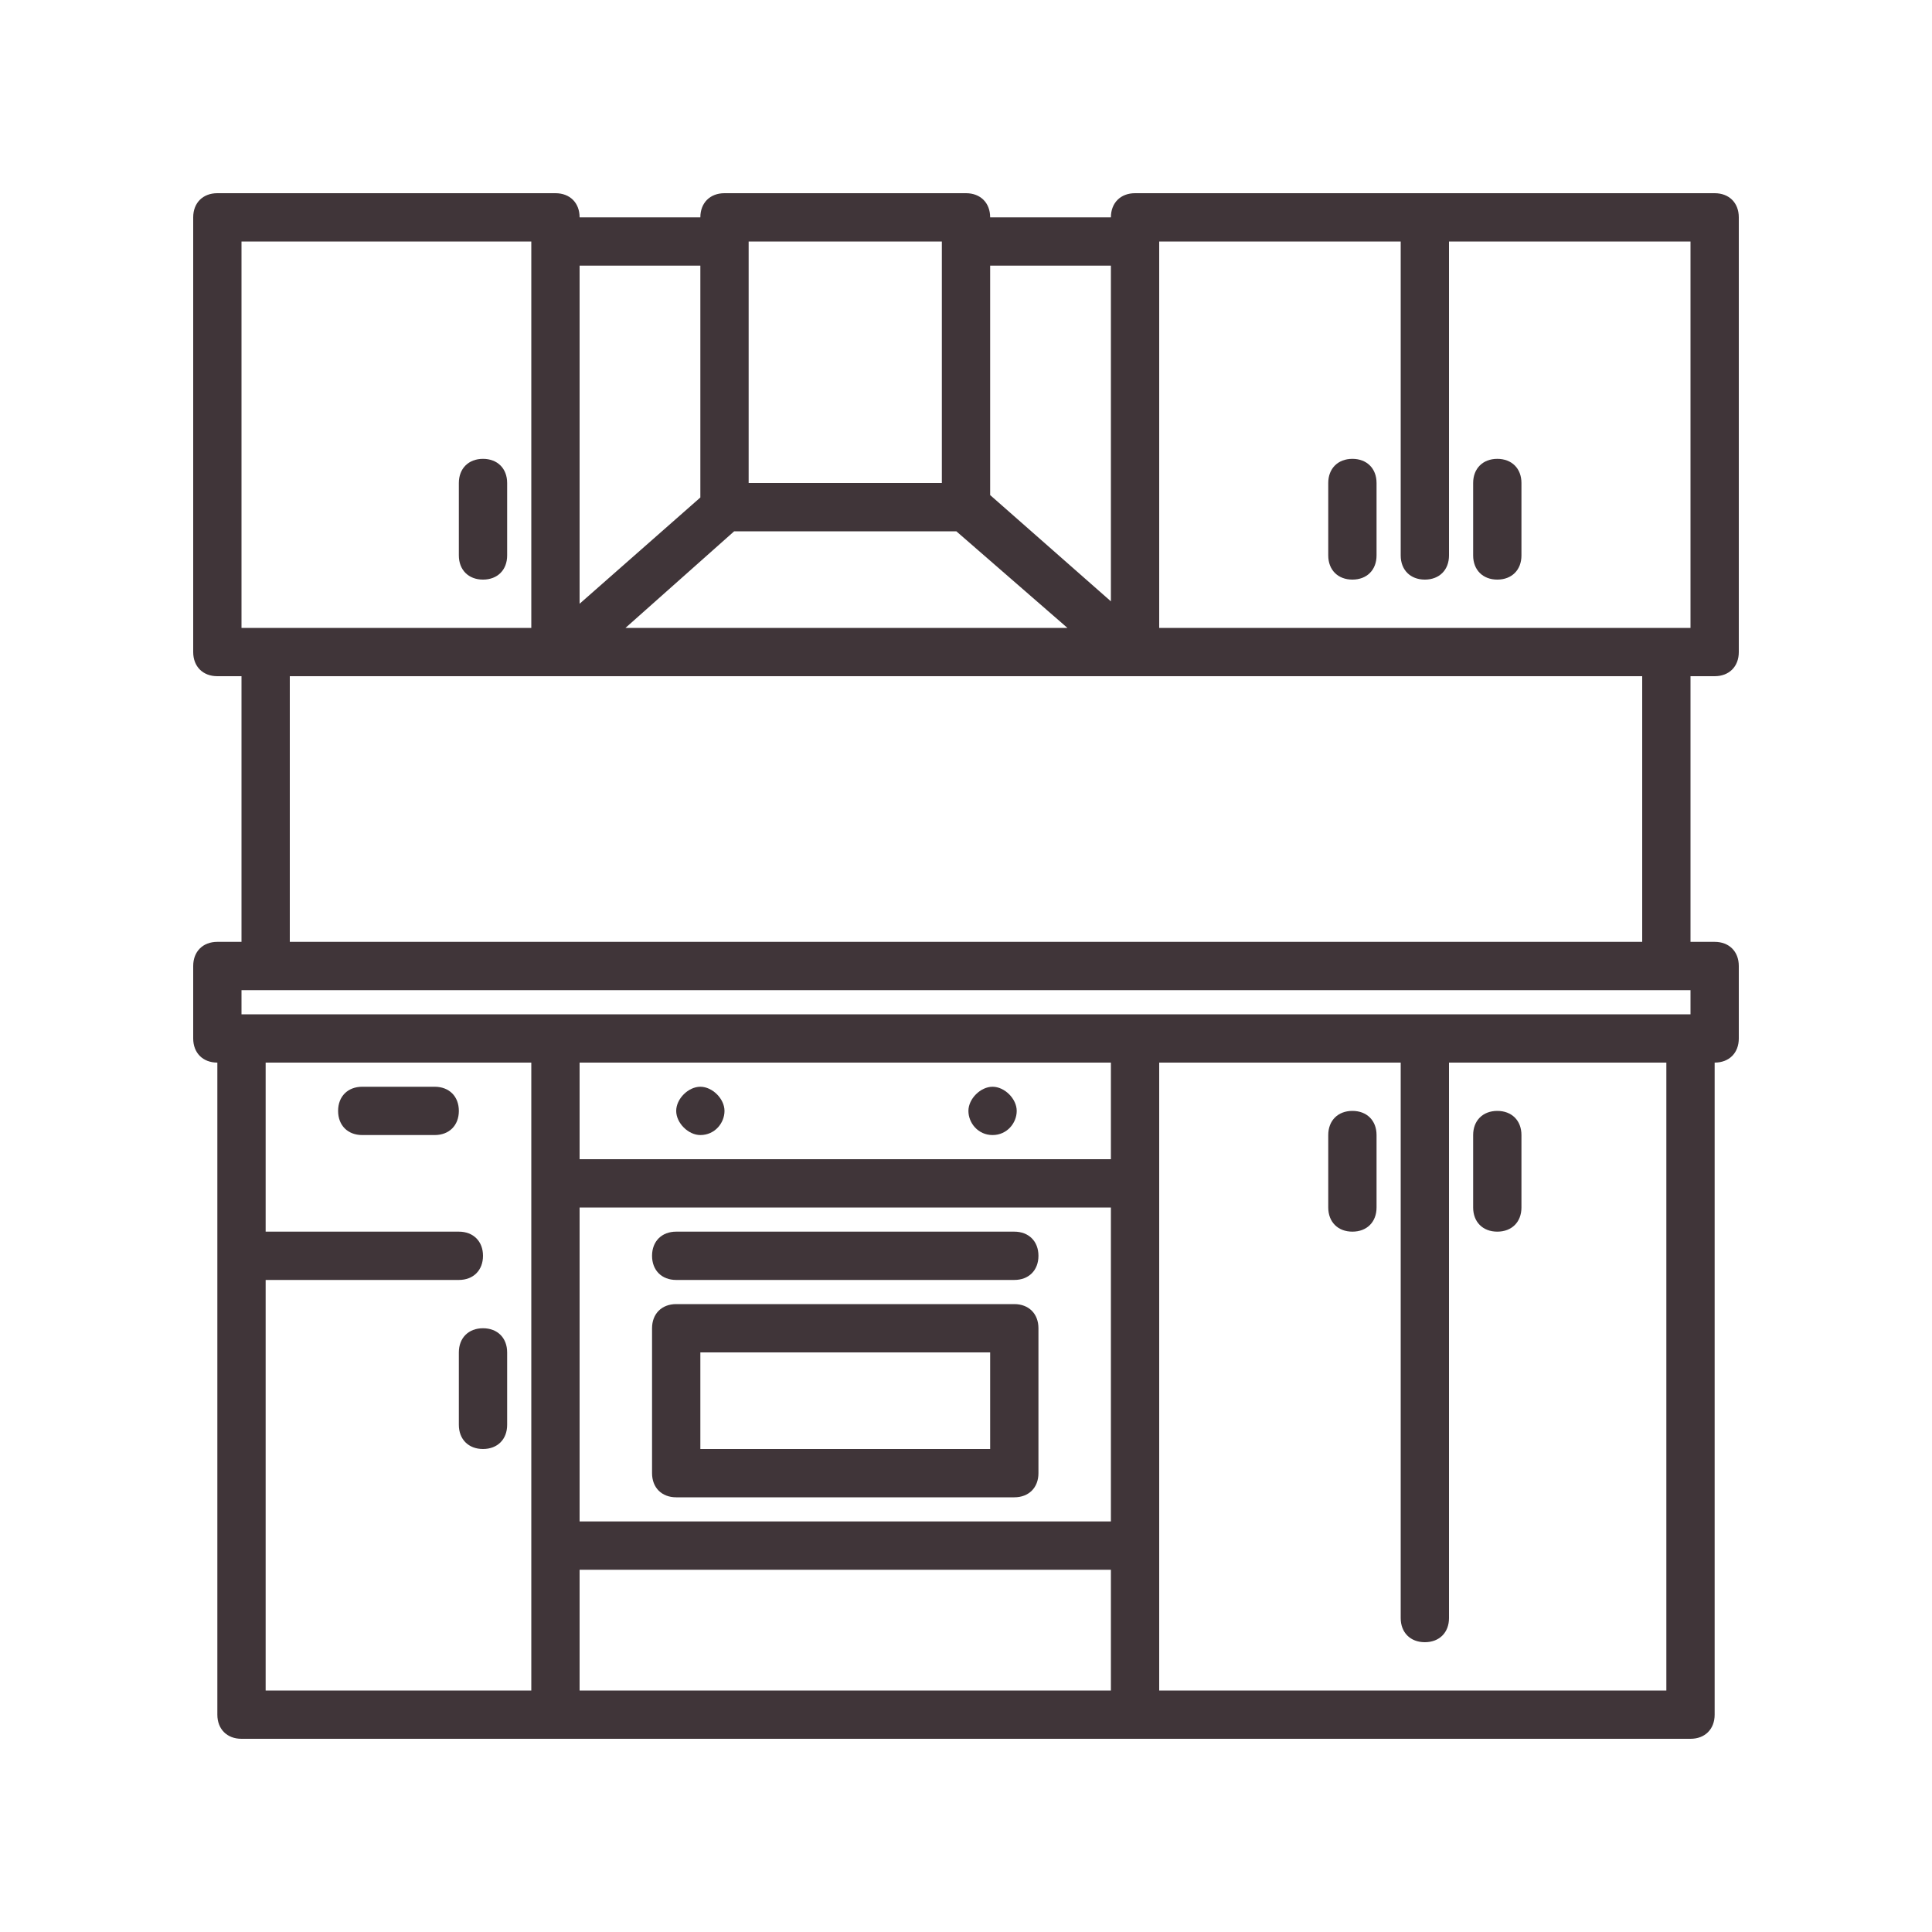 <svg width="1000" height="1000" viewBox="0 0 1000 1000" fill="none" xmlns="http://www.w3.org/2000/svg">
<path d="M112.5 550V887.5C112.5 895 117.5 900 125 900H875C882.5 900 887.5 895 887.5 887.5V550C895 550 900 545 900 537.5V500C900 492.5 895 487.5 887.5 487.5H875V350H887.5C895 350 900 345 900 337.5V112.5C900 105 895 100 887.5 100H587.5C580 100 575 105 575 112.5H512.5C512.5 105 507.5 100 500 100H375C367.5 100 362.5 105 362.5 112.5H300C300 105 295 100 287.5 100H112.5C105 100 100 105 100 112.5V337.5C100 345 105 350 112.5 350H125V487.5H112.5C105 487.5 100 492.5 100 500V537.5C100 545 105 550 112.5 550ZM137.5 875V662.5H237.5C245 662.5 250 657.5 250 650C250 642.5 245 637.5 237.5 637.5H137.5V550H275V875H137.5ZM575 550V600H300V550H575ZM300 625H575V787.5H300V625ZM300 812.5H575V875H300V812.5ZM862.5 875H600V550H725V837.5C725 845 730 850 737.5 850C745 850 750 845 750 837.5V550H862.5V875ZM875 325H600V125H725V287.5C725 295 730 300 737.5 300C745 300 750 295 750 287.5V125H875V325ZM380 275H495L552.5 325H323.75L380 275ZM575 137.5V311.25L512.5 256.25V137.5H575ZM487.5 125V250H387.5V125H487.5ZM362.5 137.5V257.5L300 312.5V137.5H362.5ZM275 125V325H125V125H275ZM150 350H850V487.5H150V350ZM125 512.5H875V525H125V512.5Z" fill="#403539"/>
<path d="M350 662.5H525C532.5 662.5 537.5 657.5 537.5 650C537.5 642.5 532.5 637.5 525 637.5H350C342.5 637.5 337.5 642.5 337.5 650C337.5 657.5 342.5 662.5 350 662.5Z" fill="#403539"/>
<path d="M225 562.5H187.5C180 562.5 175 567.5 175 575C175 582.5 180 587.5 187.5 587.5H225C232.5 587.5 237.5 582.5 237.5 575C237.5 567.5 232.5 562.5 225 562.5Z" fill="#403539"/>
<path d="M700 237.5C692.5 237.5 687.5 242.5 687.5 250V287.5C687.5 295 692.5 300 700 300C707.5 300 712.5 295 712.5 287.5V250C712.5 242.5 707.5 237.5 700 237.5Z" fill="#403539"/>
<path d="M250 300C257.5 300 262.5 295 262.5 287.5V250C262.5 242.5 257.5 237.5 250 237.5C242.5 237.5 237.5 242.5 237.5 250V287.5C237.5 295 242.5 300 250 300Z" fill="#403539"/>
<path d="M250 687.5C242.5 687.5 237.5 692.5 237.5 700V737.5C237.5 745 242.5 750 250 750C257.5 750 262.5 745 262.5 737.5V700C262.5 692.5 257.5 687.5 250 687.5Z" fill="#403539"/>
<path d="M775 300C782.5 300 787.5 295 787.5 287.5V250C787.5 242.5 782.5 237.5 775 237.5C767.5 237.5 762.5 242.5 762.5 250V287.5C762.5 295 767.5 300 775 300Z" fill="#403539"/>
<path d="M700 575C692.5 575 687.5 580 687.5 587.5V625C687.5 632.5 692.5 637.5 700 637.5C707.5 637.5 712.5 632.5 712.5 625V587.5C712.5 580 707.5 575 700 575Z" fill="#403539"/>
<path d="M775 637.5C782.5 637.5 787.5 632.5 787.5 625V587.5C787.5 580 782.5 575 775 575C767.5 575 762.5 580 762.5 587.5V625C762.5 632.5 767.5 637.5 775 637.5Z" fill="#403539"/>
<path d="M525 675H350C342.5 675 337.5 680 337.5 687.5V762.5C337.5 770 342.5 775 350 775H525C532.5 775 537.5 770 537.5 762.5V687.5C537.5 680 532.5 675 525 675ZM512.5 750H362.5V700H512.5V750Z" fill="#403539"/>
<path d="M513.75 587.5C521.25 587.5 526.25 581.25 526.25 575C526.25 568.75 520 562.5 513.75 562.5C507.5 562.5 501.25 568.75 501.25 575C501.25 581.25 506.25 587.5 513.75 587.5Z" fill="#403539"/>
<path d="M362.5 587.5C370 587.5 375 581.25 375 575C375 568.75 368.75 562.5 362.5 562.5C356.25 562.5 350 568.75 350 575C350 581.25 356.25 587.5 362.5 587.5Z" fill="#403539"/>
</svg>
